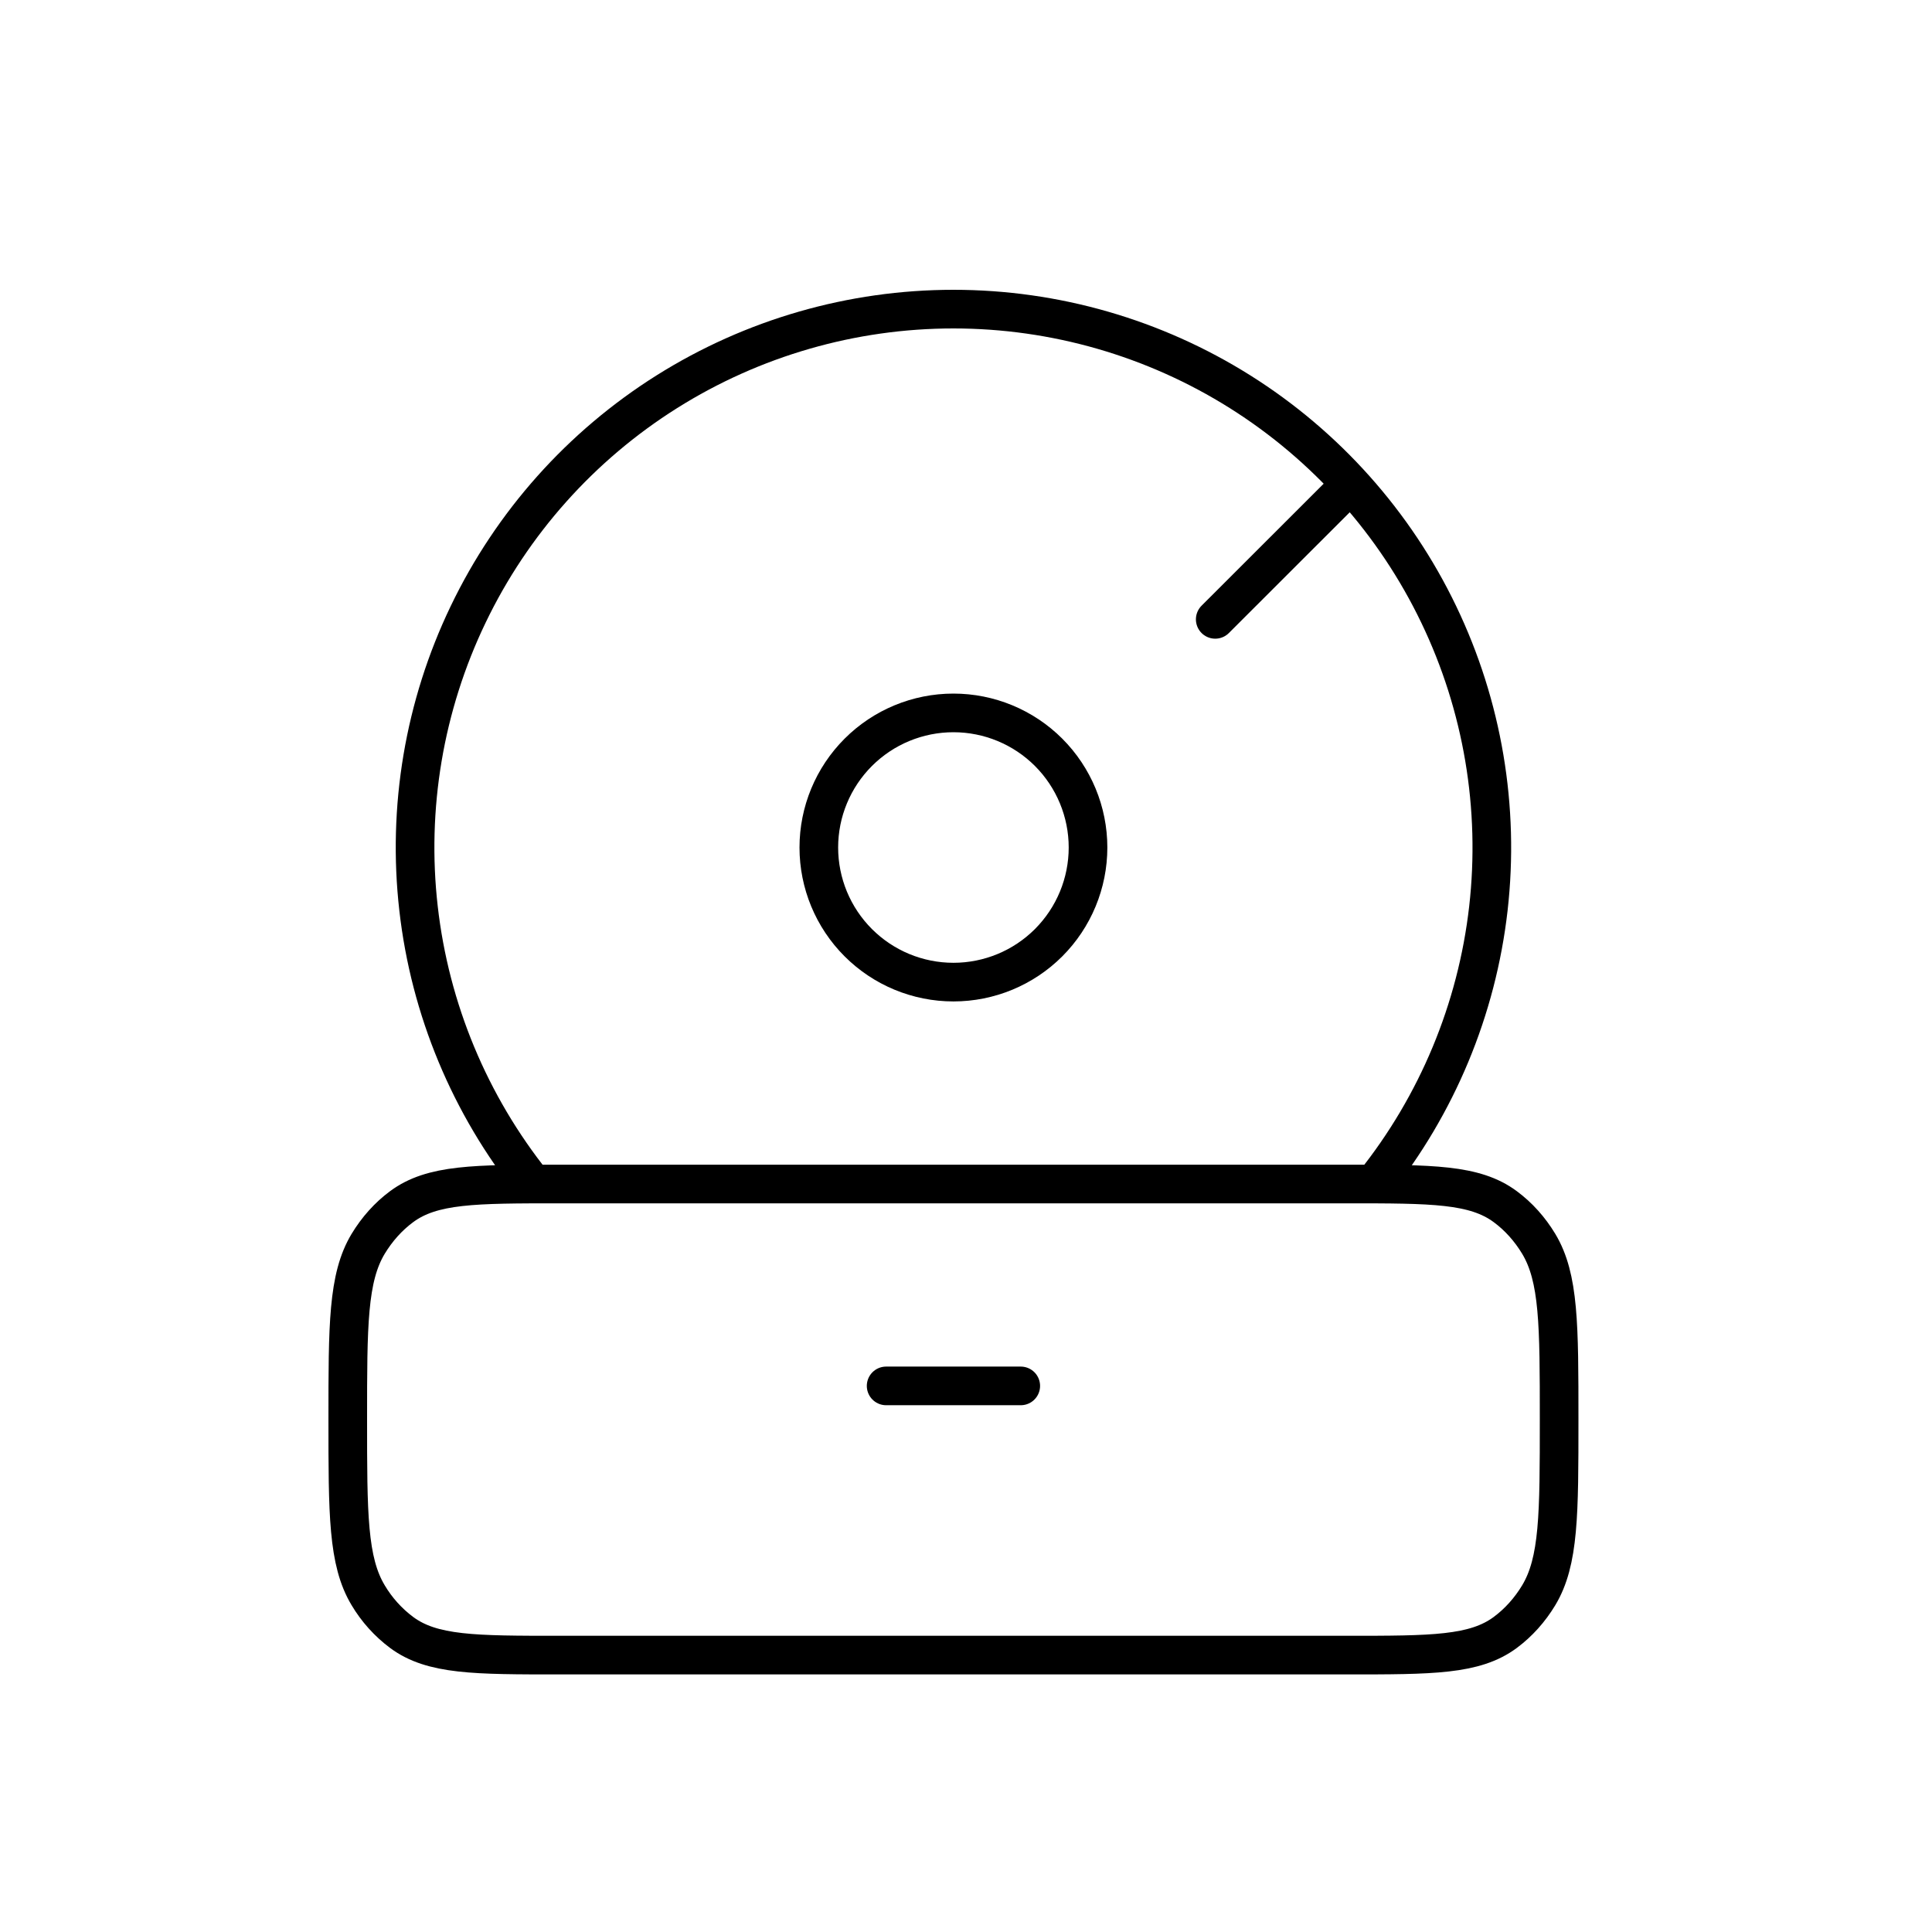 <svg width="50" height="50" viewBox="0 0 50 50" fill="none" xmlns="http://www.w3.org/2000/svg">
<path d="M21.191 21.933C21.191 22.857 21.558 23.743 22.212 24.397C22.865 25.05 23.751 25.417 24.675 25.417C25.599 25.417 26.485 25.05 27.138 24.397C27.791 23.743 28.158 22.857 28.158 21.933C28.158 21.01 27.791 20.124 27.138 19.47C26.485 18.817 25.599 18.45 24.675 18.45C23.751 18.45 22.865 18.817 22.212 19.47C21.558 20.124 21.191 21.01 21.191 21.933Z" stroke="black" stroke-linecap="round" stroke-linejoin="round"/>
<path d="M35.552 30.642C37.193 28.593 38.221 26.122 38.519 23.514C38.816 20.905 38.371 18.266 37.234 15.9C36.098 13.534 34.316 11.537 32.094 10.139C29.872 8.742 27.3 8 24.675 8C22.05 8 19.478 8.742 17.256 10.139C15.034 11.537 13.252 13.534 12.116 15.9C10.979 18.266 10.534 20.905 10.832 23.514C11.129 26.122 12.158 28.593 13.798 30.642M22.933 35.867H26.417M31.45 16.029L34.954 12.528M9 36.738C9 34.292 9 33.068 9.528 32.19C9.758 31.81 10.05 31.483 10.393 31.229C11.184 30.642 12.285 30.642 14.486 30.642H34.864C37.065 30.642 38.166 30.642 38.957 31.229C39.3 31.483 39.593 31.81 39.822 32.19C40.35 33.068 40.35 34.292 40.35 36.738C40.35 39.183 40.35 40.407 39.822 41.285C39.593 41.665 39.3 41.992 38.957 42.247C38.166 42.834 37.065 42.834 34.864 42.834H14.486C12.285 42.834 11.184 42.834 10.393 42.247C10.044 41.986 9.75 41.659 9.528 41.285C9 40.407 9 39.183 9 36.738Z" stroke="black" stroke-linecap="round" stroke-linejoin="round"/>
</svg>
